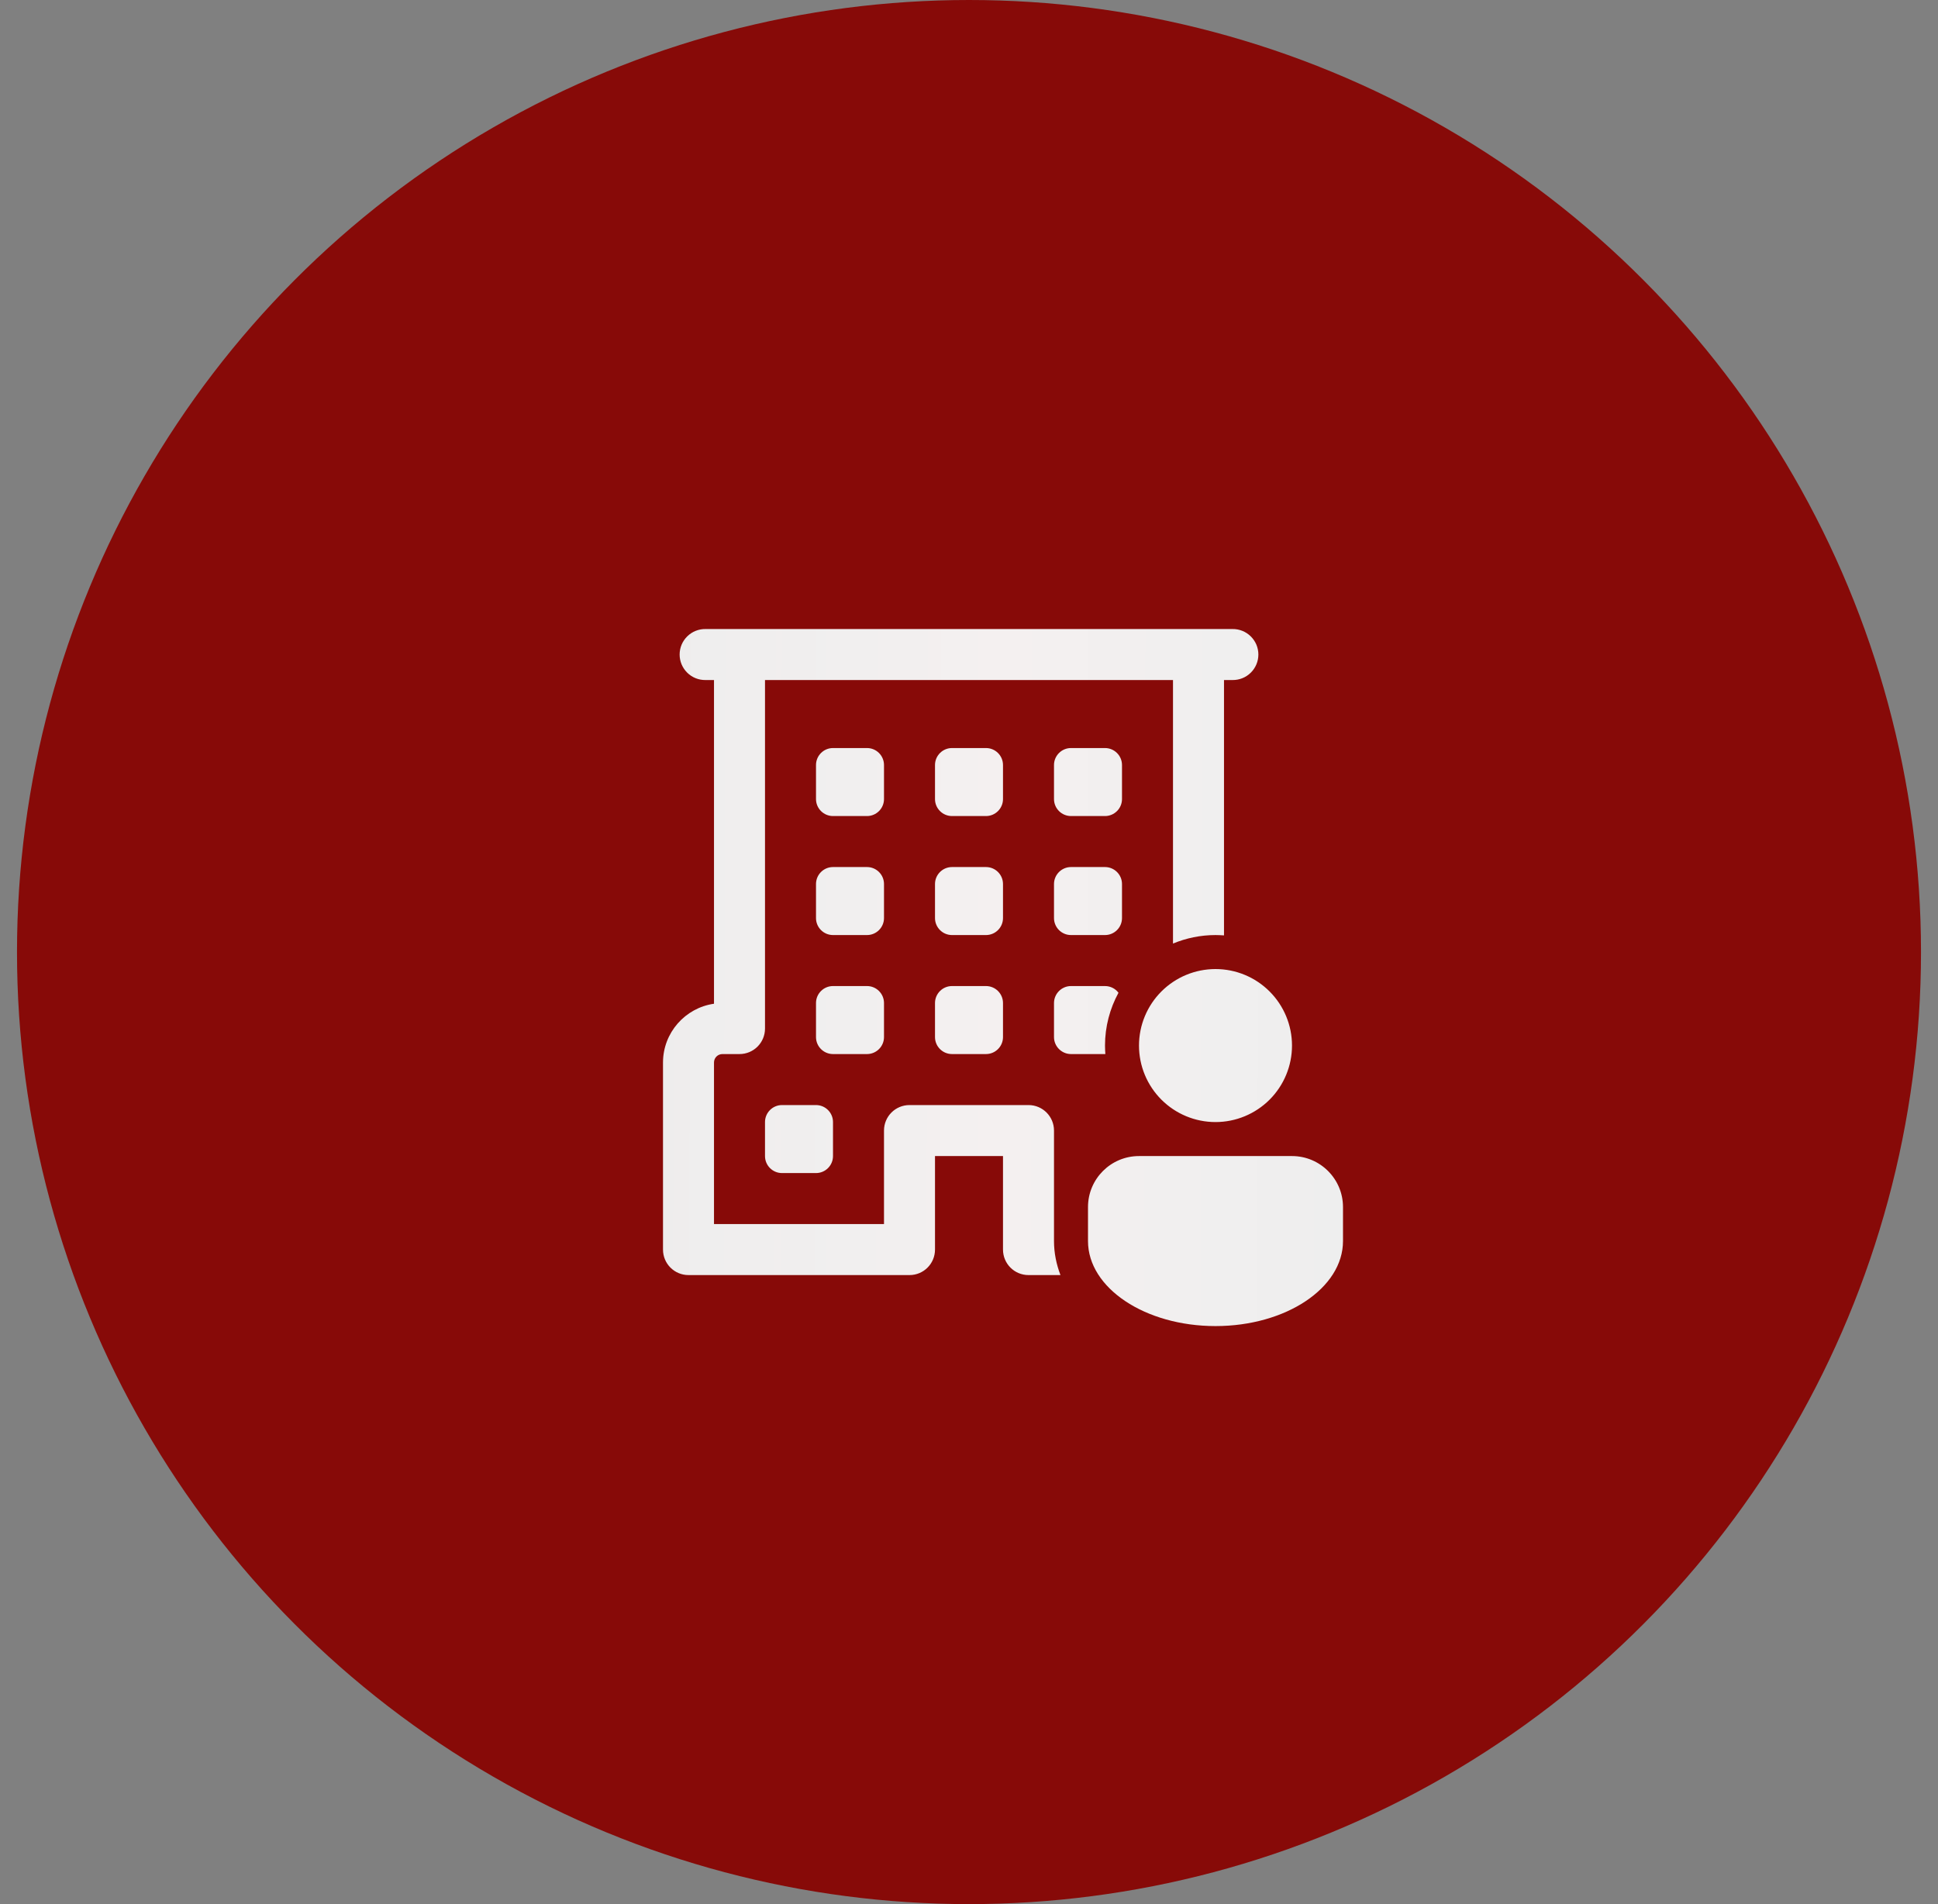 <svg width="57" height="56" viewBox="0 0 57 56" fill="none" xmlns="http://www.w3.org/2000/svg">
<rect x="0" y="0" width="57" height="56" fill="#808080" stroke="none"/>
<circle cx="28.5" cy="28" r="28" fill="#870A08"/>
<path d="M20.75 18.5C20.651 18.498 20.552 18.517 20.46 18.554C20.367 18.591 20.284 18.646 20.213 18.716C20.142 18.786 20.086 18.869 20.047 18.96C20.009 19.052 19.989 19.151 19.989 19.25C19.989 19.349 20.009 19.448 20.047 19.539C20.086 19.631 20.142 19.714 20.213 19.784C20.284 19.854 20.367 19.909 20.46 19.946C20.552 19.983 20.651 20.001 20.75 20H21V29.52C20.155 29.64 19.5 30.37 19.5 31.25V36.75C19.5 37.165 19.835 37.5 20.25 37.5H26.75C27.165 37.5 27.5 37.165 27.5 36.75V34H29.5V36.75C29.5 37.165 29.835 37.5 30.25 37.5H31.19C31.07 37.185 31 36.85 31 36.5V33.25C31 32.835 30.665 32.5 30.25 32.5H26.75C26.335 32.5 26 32.835 26 33.25V36H21V31.25C21 31.11 21.11 31 21.25 31H21.75C22.165 31 22.5 30.665 22.5 30.25V20H34.5V27.75C34.885 27.59 35.31 27.5 35.75 27.5C35.835 27.5 35.92 27.505 36 27.51V20H36.25C36.349 20.001 36.448 19.983 36.54 19.946C36.633 19.909 36.716 19.854 36.787 19.784C36.858 19.714 36.914 19.631 36.953 19.539C36.991 19.448 37.011 19.349 37.011 19.25C37.011 19.151 36.991 19.052 36.953 18.96C36.914 18.869 36.858 18.786 36.787 18.716C36.716 18.646 36.633 18.591 36.54 18.554C36.448 18.517 36.349 18.498 36.25 18.5H20.75ZM24.5 22C24.224 22 24 22.224 24 22.5V23.5C24 23.776 24.224 24 24.5 24H25.5C25.776 24 26 23.776 26 23.5V22.5C26 22.224 25.776 22 25.5 22H24.5ZM28 22C27.724 22 27.5 22.224 27.5 22.5V23.5C27.5 23.776 27.724 24 28 24H29C29.276 24 29.5 23.776 29.5 23.5V22.5C29.5 22.224 29.276 22 29 22H28ZM31.5 22C31.224 22 31 22.224 31 22.5V23.5C31 23.776 31.224 24 31.5 24H32.5C32.776 24 33 23.776 33 23.5V22.5C33 22.224 32.776 22 32.5 22H31.5ZM24.5 25.5C24.224 25.5 24 25.724 24 26V27C24 27.276 24.224 27.5 24.5 27.5H25.5C25.776 27.5 26 27.276 26 27V26C26 25.724 25.776 25.5 25.5 25.5H24.5ZM28 25.5C27.724 25.5 27.5 25.724 27.5 26V27C27.5 27.276 27.724 27.5 28 27.5H29C29.276 27.5 29.5 27.276 29.5 27V26C29.5 25.724 29.276 25.5 29 25.5H28ZM31.5 25.5C31.224 25.5 31 25.724 31 26V27C31 27.276 31.224 27.5 31.5 27.5H32.5C32.776 27.5 33 27.276 33 27V26C33 25.724 32.776 25.5 32.5 25.5H31.5ZM35.75 28.5C35.153 28.5 34.581 28.737 34.159 29.159C33.737 29.581 33.5 30.153 33.5 30.75C33.5 31.347 33.737 31.919 34.159 32.341C34.581 32.763 35.153 33 35.75 33C36.347 33 36.919 32.763 37.341 32.341C37.763 31.919 38 31.347 38 30.75C38 30.153 37.763 29.581 37.341 29.159C36.919 28.737 36.347 28.5 35.75 28.5ZM24.5 29C24.224 29 24 29.224 24 29.5V30.5C24 30.776 24.224 31 24.5 31H25.5C25.776 31 26 30.776 26 30.5V29.5C26 29.224 25.776 29 25.5 29H24.5ZM28 29C27.724 29 27.5 29.224 27.5 29.5V30.5C27.5 30.776 27.724 31 28 31H29C29.276 31 29.5 30.776 29.5 30.5V29.5C29.5 29.224 29.276 29 29 29H28ZM31.5 29C31.225 29 31 29.225 31 29.5V30.5C31 30.775 31.225 31 31.5 31H32.5H32.51C32.505 30.92 32.5 30.835 32.5 30.75C32.5 30.19 32.645 29.66 32.895 29.2V29.195C32.804 29.075 32.66 29 32.5 29H31.5ZM23 32.5C22.724 32.5 22.5 32.724 22.5 33V34C22.5 34.276 22.724 34.5 23 34.5H24C24.276 34.5 24.5 34.276 24.5 34V33C24.5 32.724 24.276 32.5 24 32.5H23ZM33.5 34C32.672 34 32 34.672 32 35.5V36.5C32 37.88 33.679 39 35.75 39C37.821 39 39.5 37.88 39.5 36.5V35.5C39.5 34.672 38.828 34 38 34H33.5Z" fill="url(#paint0_linear_952_1007)"/>
<defs>
<linearGradient id="paint0_linear_952_1007" x1="19.5" y1="27.434" x2="39.501" y2="27.479" gradientUnits="userSpaceOnUse">
<stop stop-color="#EEEEEE" stop-opacity="0.997"/>
<stop offset="0.5" stop-color="#F4F0F0"/>
<stop offset="1" stop-color="#EEEEEE"/>
</linearGradient>
</defs>
</svg>
